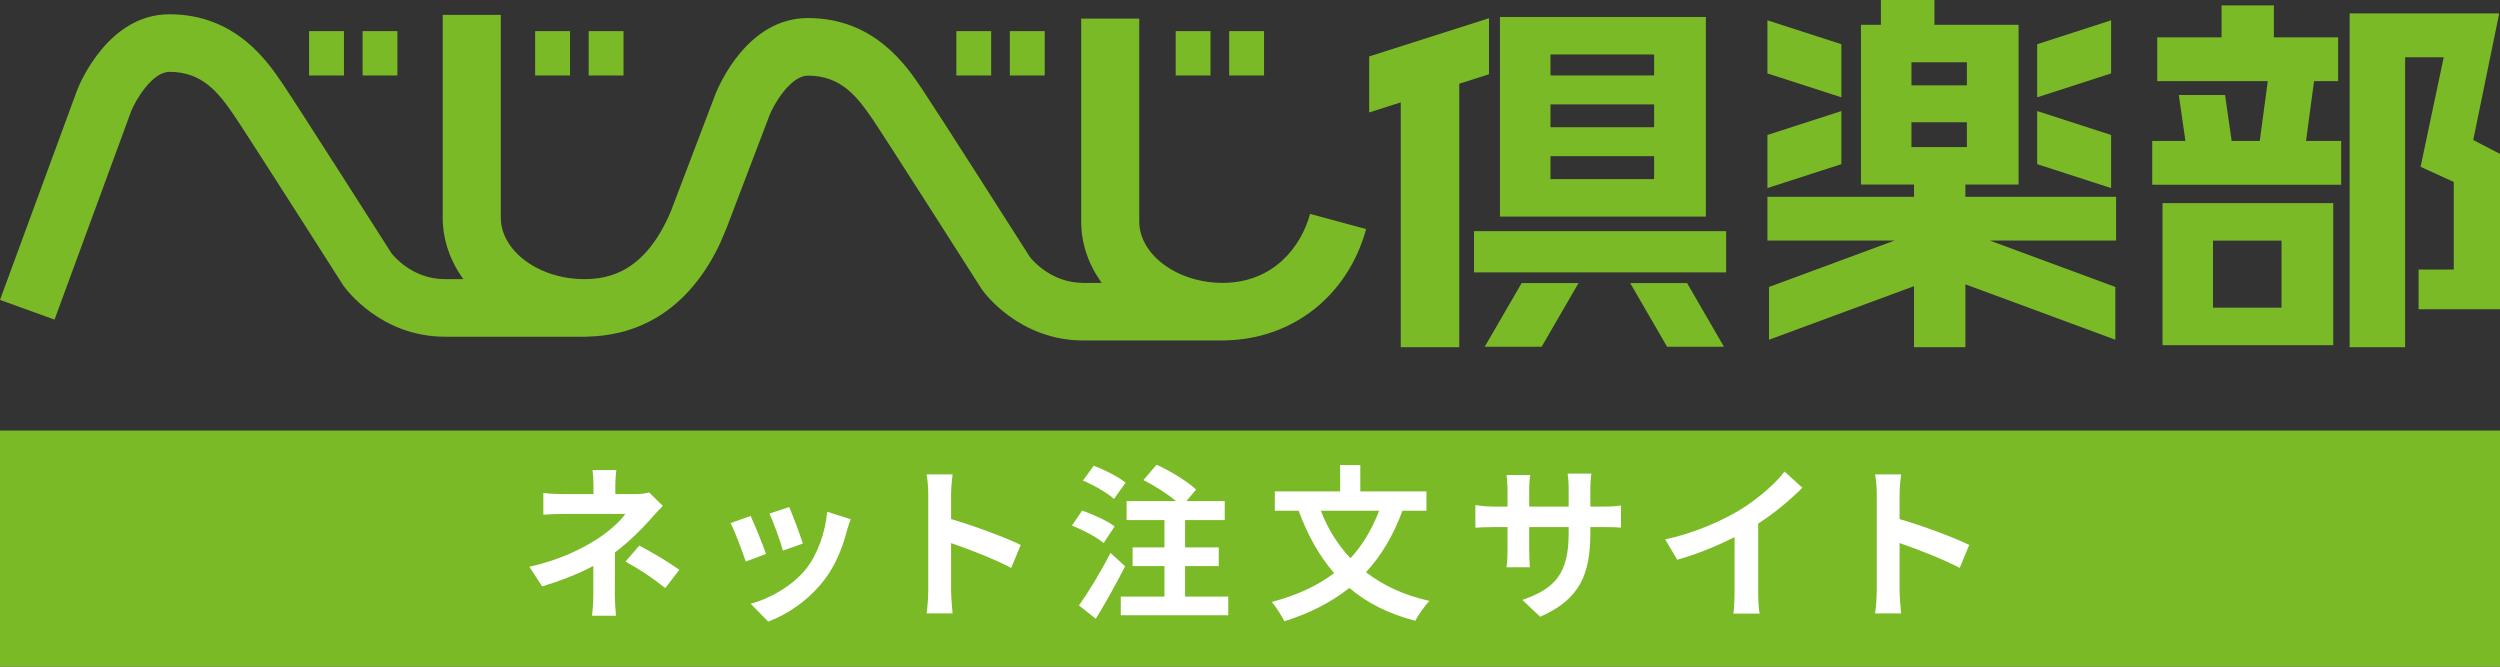 <?xml version="1.0" standalone="no"?>
<!-- Generator: Adobe Fireworks 10, Export SVG Extension by Aaron Beall (http://fireworks.abeall.com) . Version: 0.6.1  -->
<!DOCTYPE svg PUBLIC "-//W3C//DTD SVG 1.1//EN" "http://www.w3.org/Graphics/SVG/1.1/DTD/svg11.dtd">
<svg id="Untitled-%u30DA%u30FC%u30B8%201" viewBox="0 0 180 48" style="background-color:#ffffff00" version="1.1"
	xmlns="http://www.w3.org/2000/svg" xmlns:xlink="http://www.w3.org/1999/xlink" xml:space="preserve"
	x="0px" y="0px" width="180px" height="48px"
>
	<rect x="0" y="0" width="180" height="48" fill="#333333" stroke="none"/>
	<g id="%u30EC%u30A4%u30E4%u30FC%201">
		<rect x="0" y="31" width="180" height="17" fill="#7bba27"/>
		<g>
			<path d="M 71.364 2.24 L 68.857 2.24 L 68.857 5.435 L 71.364 5.435 L 71.364 2.24 Z" fill="#7bba27"/>
			<path d="M 75.219 2.24 L 72.708 2.24 L 72.708 5.435 L 75.219 5.435 L 75.219 2.24 Z" fill="#7bba27"/>
			<path d="M 87.155 2.24 L 84.65 2.24 L 84.65 5.435 L 87.155 5.435 L 87.155 2.24 Z" fill="#7bba27"/>
			<path d="M 91.012 2.24 L 88.501 2.24 L 88.501 5.435 L 91.012 5.435 L 91.012 2.24 Z" fill="#7bba27"/>
			<path d="M 24.764 2.24 L 22.253 2.24 L 22.253 5.435 L 24.764 5.435 L 24.764 2.24 Z" fill="#7bba27"/>
			<path d="M 28.612 2.24 L 26.107 2.24 L 26.107 5.435 L 28.612 5.435 L 28.612 2.24 Z" fill="#7bba27"/>
			<path d="M 41.042 2.24 L 38.531 2.24 L 38.531 5.435 L 41.042 5.435 L 41.042 2.24 Z" fill="#7bba27"/>
			<path d="M 44.894 2.24 L 42.384 2.24 L 42.384 5.435 L 44.894 5.435 L 44.894 2.24 Z" fill="#7bba27"/>
			<path d="M 52.308 16.429 L 55.416 8.271 C 55.713 7.517 56.915 5.446 58.167 5.446 C 60.523 5.446 61.694 6.904 62.884 8.668 C 63.97 10.285 70.594 20.681 70.659 20.785 L 70.715 20.867 C 70.82 21.016 73.345 24.515 78.005 24.515 L 88.22 24.515 L 88.22 24.506 C 93.07 24.421 97.038 21.299 98.362 16.493 L 94.326 15.4 C 93.67 17.803 91.665 20.367 88.02 20.367 C 84.772 20.367 82.026 18.343 82.026 15.947 L 82.026 1.341 L 77.846 1.341 L 77.846 15.947 C 77.846 17.566 78.391 19.077 79.323 20.369 L 78.005 20.369 C 75.685 20.369 74.328 18.724 74.157 18.51 C 73.558 17.569 67.445 7.98 66.362 6.369 C 65.254 4.724 62.95 1.299 58.167 1.299 C 53.795 1.299 51.74 6.206 51.509 6.786 L 48.306 15.203 C 46.465 19.572 43.867 20.097 42.057 20.097 C 38.807 20.097 36.058 18.07 36.058 15.672 L 36.058 1.07 L 31.876 1.07 L 31.876 15.672 C 31.876 17.294 32.426 18.804 33.357 20.098 L 32.035 20.098 C 29.717 20.098 28.359 18.454 28.191 18.239 C 27.59 17.296 21.478 7.709 20.392 6.095 C 19.286 4.451 16.984 1.028 12.198 1.028 C 7.83 1.028 5.771 5.933 5.553 6.494 L 0 21.593 L 3.927 23.011 L 9.453 7.98 C 9.766 7.212 10.959 5.173 12.198 5.173 C 14.554 5.173 15.729 6.633 16.912 8.396 C 18.003 10.013 24.624 20.409 24.692 20.513 L 24.749 20.593 C 24.852 20.742 27.375 24.243 32.035 24.243 L 42.254 24.243 L 42.254 24.237 C 45.265 24.188 49.188 22.952 51.753 17.718 C 51.753 17.718 52.172 16.787 52.308 16.429 Z" fill="#7bba27"/>
			<path d="M 107.208 1.312 L 98.581 4.062 L 98.581 8.096 L 100.855 7.37 L 100.855 25 L 105.067 25 L 105.067 6.028 L 107.208 5.345 L 107.208 1.312 Z" fill="#7bba27"/>
			<path d="M 122.823 15.594 L 122.823 1.223 L 107.996 1.223 L 107.996 15.594 L 122.242 15.594 L 122.823 15.594 ZM 119.096 12.895 L 111.635 12.895 L 111.635 11.243 L 119.096 11.243 L 119.096 12.895 ZM 119.096 9.16 L 111.635 9.16 L 111.635 7.517 L 119.096 7.517 L 119.096 9.16 ZM 119.096 5.432 L 111.635 5.432 L 111.635 3.921 L 119.096 3.921 L 119.096 5.432 Z" fill="#7bba27"/>
			<path d="M 106.13 19.611 L 124.281 19.611 L 124.281 16.643 L 106.13 16.643 L 106.13 19.611 Z" fill="#7bba27"/>
			<path d="M 106.9 24.966 L 110.998 24.966 L 113.655 20.38 L 109.559 20.38 L 106.9 24.966 Z" fill="#7bba27"/>
			<path d="M 117.373 20.38 L 120.03 24.966 L 124.125 24.966 L 121.47 20.38 L 117.373 20.38 Z" fill="#7bba27"/>
			<path d="M 141.507 13.286 L 145.338 13.286 L 145.338 1.786 L 139.28 1.786 L 139.28 0 L 135.424 0 L 135.424 1.786 L 133.989 1.786 L 133.989 13.286 L 137.81 13.286 L 137.81 14.171 L 127.254 14.171 L 127.254 17.318 L 136.41 17.318 L 127.37 20.661 L 127.37 24.461 L 137.81 20.603 L 137.81 25 L 141.507 25 L 141.507 20.471 L 152.303 24.461 L 152.303 20.661 L 143.262 17.318 L 152.359 17.318 L 152.359 14.171 L 141.507 14.171 L 141.507 13.286 ZM 137.625 4.484 L 141.617 4.484 L 141.617 6.144 L 137.625 6.144 L 137.625 4.484 ZM 137.625 10.588 L 137.625 8.802 L 141.617 8.802 L 141.617 10.588 L 137.625 10.588 Z" fill="#7bba27"/>
			<path d="M 132.577 3.184 L 127.254 1.462 L 127.254 5.286 L 132.577 7.006 L 132.577 3.184 Z" fill="#7bba27"/>
			<path d="M 132.577 7.997 L 127.254 9.718 L 127.254 13.541 L 132.577 11.82 L 132.577 7.997 Z" fill="#7bba27"/>
			<path d="M 152 1.462 L 146.678 3.184 L 146.678 7.006 L 152 5.286 L 152 1.462 Z" fill="#7bba27"/>
			<path d="M 152 9.718 L 146.678 7.997 L 146.678 11.82 L 152 13.541 L 152 9.718 Z" fill="#7bba27"/>
			<path d="M 155.701 24.853 L 167.993 24.853 L 167.993 14.625 L 155.701 14.625 L 155.701 24.853 ZM 159.336 17.324 L 164.27 17.324 L 164.27 22.153 L 159.336 22.153 L 159.336 17.324 Z" fill="#7bba27"/>
			<path d="M 166.612 5.841 L 168.345 5.841 L 168.345 2.687 L 163.719 2.687 L 163.719 0.39 L 159.952 0.39 L 159.952 2.687 L 155.32 2.687 L 155.32 5.841 L 163.281 5.841 L 162.703 10.147 L 160.679 10.147 L 160.204 6.84 L 156.875 6.84 L 157.35 10.147 L 154.961 10.147 L 154.961 13.303 L 168.566 13.303 L 168.566 10.147 L 166.033 10.147 L 166.612 5.841 Z" fill="#7bba27"/>
			<path d="M 179.928 0.967 L 169.219 0.967 L 169.175 0.967 L 169.175 1.013 L 169.175 25 L 173.169 25 L 173.169 4.121 L 175.949 4.121 L 174.282 12.011 L 176.672 13.1 L 176.672 19.408 L 174.138 19.408 L 174.138 22.268 L 176.672 22.268 L 180 22.268 L 180 19.256 L 180 11.08 L 178.073 10.082 L 179.928 1.036 L 179.928 0.967 Z" fill="#7bba27"/>
		</g>
		<g>
			<path d="M 47.722 36.425 C 47.422 36.725 47.05 37.134 46.798 37.422 C 46.187 38.118 45.275 39.018 44.279 39.774 C 44.279 40.734 44.267 42.042 44.267 42.798 C 44.267 43.279 44.316 43.963 44.351 44.334 L 42.624 44.334 C 42.672 43.998 42.72 43.279 42.72 42.798 L 42.72 40.746 C 41.616 41.334 40.333 41.827 39.037 42.222 L 38.114 40.806 C 40.429 40.29 41.976 39.462 43.008 38.802 C 43.932 38.202 44.675 37.506 45.023 37.002 L 40.681 37.002 C 40.249 37.002 39.493 37.025 39.121 37.062 L 39.121 35.489 C 39.577 35.562 40.237 35.573 40.657 35.573 L 42.732 35.573 L 42.732 34.949 C 42.732 34.577 42.708 34.145 42.66 33.845 L 44.376 33.845 C 44.34 34.133 44.303 34.577 44.303 34.949 L 44.303 35.573 L 45.743 35.573 C 46.115 35.573 46.451 35.538 46.738 35.453 L 47.722 36.425 ZM 46.031 39.282 C 47.134 39.882 47.758 40.23 48.91 41.022 L 47.902 42.343 C 46.858 41.514 46.079 41.01 45.035 40.434 L 46.031 39.282 Z" fill="#ffffff"/>
			<path d="M 55.155 39.882 L 53.691 40.434 C 53.488 39.786 52.888 38.19 52.6 37.662 L 54.039 37.146 C 54.339 37.758 54.915 39.21 55.155 39.882 ZM 61.249 37.386 C 61.105 37.77 61.033 38.022 60.961 38.262 C 60.649 39.474 60.145 40.722 59.33 41.778 C 58.214 43.219 56.714 44.227 55.311 44.755 L 54.051 43.471 C 55.371 43.122 57.038 42.211 58.034 40.962 C 58.849 39.942 59.425 38.346 59.557 36.846 L 61.249 37.386 ZM 57.806 39.138 L 56.367 39.642 C 56.222 39.054 55.695 37.602 55.395 36.977 L 56.822 36.509 C 57.05 37.025 57.638 38.586 57.806 39.138 Z" fill="#ffffff"/>
			<path d="M 72.808 40.89 C 71.572 40.242 69.772 39.546 68.477 39.102 L 68.477 42.498 C 68.477 42.846 68.537 43.687 68.585 44.166 L 66.714 44.166 C 66.785 43.698 66.834 42.979 66.834 42.498 L 66.834 35.609 C 66.834 35.177 66.798 34.577 66.714 34.157 L 68.585 34.157 C 68.537 34.577 68.477 35.105 68.477 35.609 L 68.477 37.374 C 70.084 37.842 72.388 38.694 73.491 39.234 L 72.808 40.89 Z" fill="#ffffff"/>
			<path d="M 79.461 39.102 C 78.981 38.682 77.973 38.154 77.181 37.842 L 77.913 36.761 C 78.693 37.025 79.737 37.506 80.252 37.902 L 79.461 39.102 ZM 81.008 40.77 C 80.372 42.018 79.617 43.387 78.897 44.55 L 77.685 43.59 C 78.333 42.69 79.245 41.202 79.953 39.81 L 81.008 40.77 ZM 80.204 35.922 C 79.748 35.501 78.753 34.925 77.973 34.601 L 78.753 33.533 C 79.521 33.821 80.54 34.337 81.044 34.757 L 80.204 35.922 ZM 88.433 42.954 L 88.433 44.298 L 80.696 44.298 L 80.696 42.954 L 83.839 42.954 L 83.839 40.758 L 81.548 40.758 L 81.548 39.414 L 83.839 39.414 L 83.839 37.446 L 81.116 37.446 L 81.116 36.078 L 84.667 36.078 C 84.043 35.549 83.119 34.962 82.327 34.565 L 83.275 33.461 C 84.247 33.905 85.506 34.661 86.118 35.249 L 85.422 36.078 L 88.181 36.078 L 88.181 37.446 L 85.326 37.446 L 85.326 39.414 L 87.749 39.414 L 87.749 40.758 L 85.326 40.758 L 85.326 42.954 L 88.433 42.954 Z" fill="#ffffff"/>
			<path d="M 100.976 36.774 C 100.329 38.538 99.453 40.002 98.349 41.202 C 99.585 42.151 101.097 42.858 102.92 43.267 C 102.572 43.614 102.116 44.287 101.9 44.695 C 99.969 44.203 98.409 43.398 97.15 42.33 C 95.843 43.374 94.295 44.155 92.471 44.731 C 92.304 44.358 91.86 43.687 91.572 43.338 C 93.347 42.87 94.847 42.186 96.058 41.262 C 94.979 40.026 94.151 38.526 93.503 36.774 L 91.788 36.774 L 91.788 35.381 L 96.49 35.381 L 96.49 33.485 L 97.942 33.485 L 97.942 35.381 L 102.704 35.381 L 102.704 36.774 L 100.976 36.774 ZM 95.099 36.774 C 95.602 38.07 96.31 39.222 97.234 40.194 C 98.097 39.258 98.781 38.118 99.297 36.774 L 95.099 36.774 Z" fill="#ffffff"/>
			<path d="M 115.391 36.474 C 116.027 36.474 116.387 36.45 116.711 36.39 L 116.711 37.986 C 116.447 37.962 116.027 37.95 115.391 37.95 L 114.504 37.95 L 114.504 38.346 C 114.504 41.322 113.784 43.135 110.893 44.406 L 109.609 43.195 C 111.925 42.39 112.944 41.346 112.944 38.406 L 112.944 37.95 L 110.101 37.95 L 110.101 39.582 C 110.101 40.11 110.137 40.602 110.149 40.842 L 108.47 40.842 C 108.506 40.602 108.542 40.122 108.542 39.582 L 108.542 37.95 L 107.522 37.95 C 106.922 37.95 106.49 37.974 106.227 37.998 L 106.227 36.366 C 106.443 36.401 106.922 36.474 107.522 36.474 L 108.542 36.474 L 108.542 35.285 C 108.542 34.83 108.494 34.433 108.47 34.205 L 110.173 34.205 C 110.137 34.433 110.101 34.817 110.101 35.298 L 110.101 36.474 L 112.944 36.474 L 112.944 35.214 C 112.944 34.733 112.908 34.337 112.872 34.097 L 114.576 34.097 C 114.552 34.337 114.504 34.733 114.504 35.214 L 114.504 36.474 L 115.391 36.474 Z" fill="#ffffff"/>
			<path d="M 126.591 42.606 C 126.591 43.135 126.615 43.879 126.699 44.179 L 124.803 44.179 C 124.851 43.89 124.888 43.135 124.888 42.606 L 124.888 38.67 C 123.652 39.294 122.153 39.918 120.761 40.302 L 119.897 38.838 C 121.996 38.382 124.012 37.493 125.355 36.666 C 126.567 35.909 127.814 34.841 128.486 33.953 L 129.77 35.117 C 128.858 36.03 127.778 36.93 126.591 37.698 L 126.591 42.606 Z" fill="#ffffff"/>
			<path d="M 141.1 40.89 C 139.865 40.242 138.065 39.546 136.77 39.102 L 136.77 42.498 C 136.77 42.846 136.83 43.687 136.878 44.166 L 135.006 44.166 C 135.078 43.698 135.127 42.979 135.127 42.498 L 135.127 35.609 C 135.127 35.177 135.09 34.577 135.006 34.157 L 136.878 34.157 C 136.83 34.577 136.77 35.105 136.77 35.609 L 136.77 37.374 C 138.377 37.842 140.68 38.694 141.784 39.234 L 141.1 40.89 Z" fill="#ffffff"/>
		</g>
	</g>
</svg>